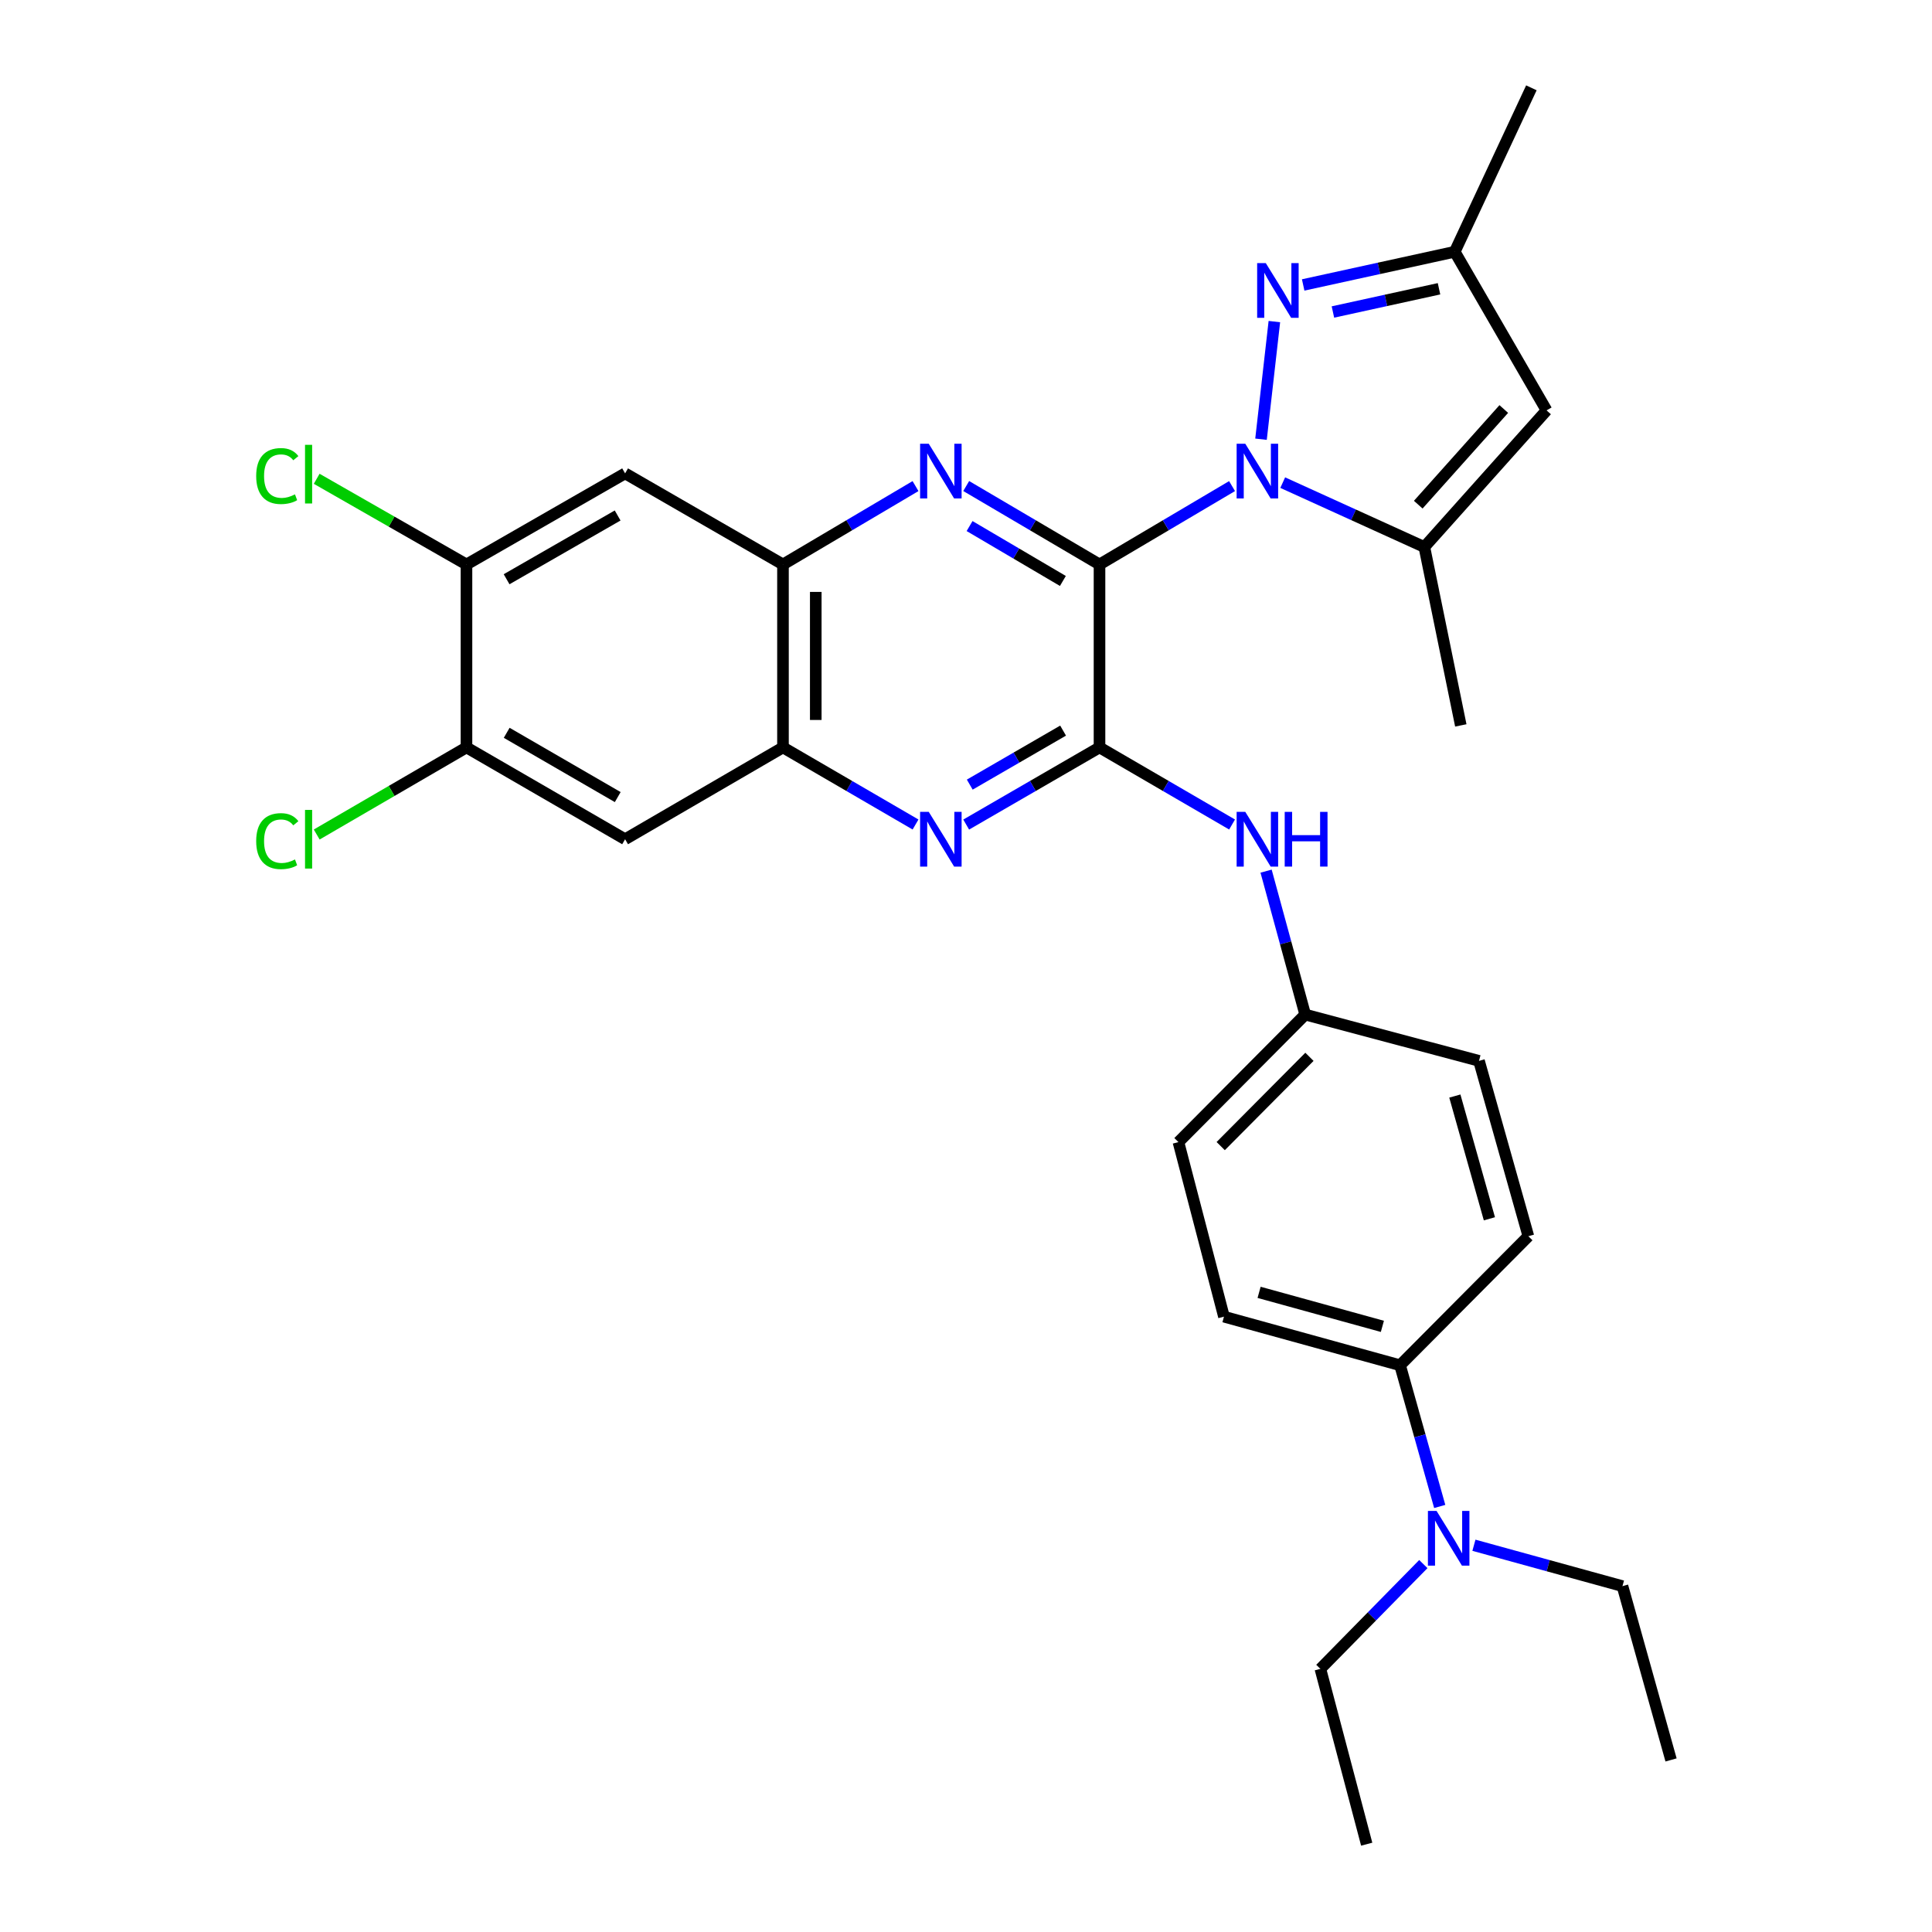 <?xml version='1.0' encoding='iso-8859-1'?>
<svg version='1.1' baseProfile='full'
              xmlns='http://www.w3.org/2000/svg'
                      xmlns:rdkit='http://www.rdkit.org/xml'
                      xmlns:xlink='http://www.w3.org/1999/xlink'
                  xml:space='preserve'
width='1000px' height='1000px' viewBox='0 0 1000 1000'>
<!-- END OF HEADER -->
<rect style='opacity:1.0;fill:#FFFFFF;stroke:none' width='1000' height='1000' x='0' y='0'> </rect>
<path class='bond-0' d='M 569.105,292.169 L 603.407,271.885' style='fill:none;fill-rule:evenodd;stroke:#000000;stroke-width:6px;stroke-linecap:butt;stroke-linejoin:miter;stroke-opacity:1' />
<path class='bond-0' d='M 603.407,271.885 L 637.708,251.602' style='fill:none;fill-rule:evenodd;stroke:#0000FF;stroke-width:6px;stroke-linecap:butt;stroke-linejoin:miter;stroke-opacity:1' />
<path class='bond-1' d='M 569.105,292.169 L 569.105,386.859' style='fill:none;fill-rule:evenodd;stroke:#000000;stroke-width:6px;stroke-linecap:butt;stroke-linejoin:miter;stroke-opacity:1' />
<path class='bond-2' d='M 569.105,292.169 L 534.606,271.869' style='fill:none;fill-rule:evenodd;stroke:#000000;stroke-width:6px;stroke-linecap:butt;stroke-linejoin:miter;stroke-opacity:1' />
<path class='bond-2' d='M 534.606,271.869 L 500.106,251.569' style='fill:none;fill-rule:evenodd;stroke:#0000FF;stroke-width:6px;stroke-linecap:butt;stroke-linejoin:miter;stroke-opacity:1' />
<path class='bond-2' d='M 550.149,300.706 L 525.999,286.496' style='fill:none;fill-rule:evenodd;stroke:#000000;stroke-width:6px;stroke-linecap:butt;stroke-linejoin:miter;stroke-opacity:1' />
<path class='bond-2' d='M 525.999,286.496 L 501.849,272.286' style='fill:none;fill-rule:evenodd;stroke:#0000FF;stroke-width:6px;stroke-linecap:butt;stroke-linejoin:miter;stroke-opacity:1' />
<path class='bond-3' d='M 652.697,227.336 L 659.61,166.452' style='fill:none;fill-rule:evenodd;stroke:#0000FF;stroke-width:6px;stroke-linecap:butt;stroke-linejoin:miter;stroke-opacity:1' />
<path class='bond-4' d='M 663.935,249.809 L 700.589,266.473' style='fill:none;fill-rule:evenodd;stroke:#0000FF;stroke-width:6px;stroke-linecap:butt;stroke-linejoin:miter;stroke-opacity:1' />
<path class='bond-4' d='M 700.589,266.473 L 737.243,283.136' style='fill:none;fill-rule:evenodd;stroke:#000000;stroke-width:6px;stroke-linecap:butt;stroke-linejoin:miter;stroke-opacity:1' />
<path class='bond-5' d='M 569.105,386.859 L 534.601,406.829' style='fill:none;fill-rule:evenodd;stroke:#000000;stroke-width:6px;stroke-linecap:butt;stroke-linejoin:miter;stroke-opacity:1' />
<path class='bond-5' d='M 534.601,406.829 L 500.096,426.799' style='fill:none;fill-rule:evenodd;stroke:#0000FF;stroke-width:6px;stroke-linecap:butt;stroke-linejoin:miter;stroke-opacity:1' />
<path class='bond-5' d='M 550.253,378.161 L 526.099,392.14' style='fill:none;fill-rule:evenodd;stroke:#000000;stroke-width:6px;stroke-linecap:butt;stroke-linejoin:miter;stroke-opacity:1' />
<path class='bond-5' d='M 526.099,392.14 L 501.946,406.119' style='fill:none;fill-rule:evenodd;stroke:#0000FF;stroke-width:6px;stroke-linecap:butt;stroke-linejoin:miter;stroke-opacity:1' />
<path class='bond-12' d='M 569.105,386.859 L 603.412,406.812' style='fill:none;fill-rule:evenodd;stroke:#000000;stroke-width:6px;stroke-linecap:butt;stroke-linejoin:miter;stroke-opacity:1' />
<path class='bond-12' d='M 603.412,406.812 L 637.718,426.766' style='fill:none;fill-rule:evenodd;stroke:#0000FF;stroke-width:6px;stroke-linecap:butt;stroke-linejoin:miter;stroke-opacity:1' />
<path class='bond-7' d='M 473.87,251.602 L 439.569,271.885' style='fill:none;fill-rule:evenodd;stroke:#0000FF;stroke-width:6px;stroke-linecap:butt;stroke-linejoin:miter;stroke-opacity:1' />
<path class='bond-7' d='M 439.569,271.885 L 405.267,292.169' style='fill:none;fill-rule:evenodd;stroke:#000000;stroke-width:6px;stroke-linecap:butt;stroke-linejoin:miter;stroke-opacity:1' />
<path class='bond-9' d='M 674.521,147.49 L 713.745,138.901' style='fill:none;fill-rule:evenodd;stroke:#0000FF;stroke-width:6px;stroke-linecap:butt;stroke-linejoin:miter;stroke-opacity:1' />
<path class='bond-9' d='M 713.745,138.901 L 752.97,130.311' style='fill:none;fill-rule:evenodd;stroke:#000000;stroke-width:6px;stroke-linecap:butt;stroke-linejoin:miter;stroke-opacity:1' />
<path class='bond-9' d='M 689.919,161.492 L 717.376,155.479' style='fill:none;fill-rule:evenodd;stroke:#0000FF;stroke-width:6px;stroke-linecap:butt;stroke-linejoin:miter;stroke-opacity:1' />
<path class='bond-9' d='M 717.376,155.479 L 744.833,149.466' style='fill:none;fill-rule:evenodd;stroke:#000000;stroke-width:6px;stroke-linecap:butt;stroke-linejoin:miter;stroke-opacity:1' />
<path class='bond-6' d='M 737.243,283.136 L 800.498,212.413' style='fill:none;fill-rule:evenodd;stroke:#000000;stroke-width:6px;stroke-linecap:butt;stroke-linejoin:miter;stroke-opacity:1' />
<path class='bond-6' d='M 734.082,261.214 L 778.36,211.708' style='fill:none;fill-rule:evenodd;stroke:#000000;stroke-width:6px;stroke-linecap:butt;stroke-linejoin:miter;stroke-opacity:1' />
<path class='bond-24' d='M 737.243,283.136 L 756.109,375.469' style='fill:none;fill-rule:evenodd;stroke:#000000;stroke-width:6px;stroke-linecap:butt;stroke-linejoin:miter;stroke-opacity:1' />
<path class='bond-30' d='M 473.88,426.766 L 439.574,406.812' style='fill:none;fill-rule:evenodd;stroke:#0000FF;stroke-width:6px;stroke-linecap:butt;stroke-linejoin:miter;stroke-opacity:1' />
<path class='bond-30' d='M 439.574,406.812 L 405.267,386.859' style='fill:none;fill-rule:evenodd;stroke:#000000;stroke-width:6px;stroke-linecap:butt;stroke-linejoin:miter;stroke-opacity:1' />
<path class='bond-31' d='M 800.498,212.413 L 752.97,130.311' style='fill:none;fill-rule:evenodd;stroke:#000000;stroke-width:6px;stroke-linecap:butt;stroke-linejoin:miter;stroke-opacity:1' />
<path class='bond-8' d='M 405.267,292.169 L 405.267,386.859' style='fill:none;fill-rule:evenodd;stroke:#000000;stroke-width:6px;stroke-linecap:butt;stroke-linejoin:miter;stroke-opacity:1' />
<path class='bond-8' d='M 422.238,306.372 L 422.238,372.655' style='fill:none;fill-rule:evenodd;stroke:#000000;stroke-width:6px;stroke-linecap:butt;stroke-linejoin:miter;stroke-opacity:1' />
<path class='bond-10' d='M 405.267,292.169 L 323.551,245.026' style='fill:none;fill-rule:evenodd;stroke:#000000;stroke-width:6px;stroke-linecap:butt;stroke-linejoin:miter;stroke-opacity:1' />
<path class='bond-11' d='M 405.267,386.859 L 323.551,434.387' style='fill:none;fill-rule:evenodd;stroke:#000000;stroke-width:6px;stroke-linecap:butt;stroke-linejoin:miter;stroke-opacity:1' />
<path class='bond-25' d='M 752.97,130.311 L 792.644,45.455' style='fill:none;fill-rule:evenodd;stroke:#000000;stroke-width:6px;stroke-linecap:butt;stroke-linejoin:miter;stroke-opacity:1' />
<path class='bond-13' d='M 323.551,245.026 L 241.448,292.169' style='fill:none;fill-rule:evenodd;stroke:#000000;stroke-width:6px;stroke-linecap:butt;stroke-linejoin:miter;stroke-opacity:1' />
<path class='bond-13' d='M 319.686,266.815 L 262.214,299.815' style='fill:none;fill-rule:evenodd;stroke:#000000;stroke-width:6px;stroke-linecap:butt;stroke-linejoin:miter;stroke-opacity:1' />
<path class='bond-32' d='M 323.551,434.387 L 241.448,386.859' style='fill:none;fill-rule:evenodd;stroke:#000000;stroke-width:6px;stroke-linecap:butt;stroke-linejoin:miter;stroke-opacity:1' />
<path class='bond-32' d='M 319.738,412.57 L 262.266,379.3' style='fill:none;fill-rule:evenodd;stroke:#000000;stroke-width:6px;stroke-linecap:butt;stroke-linejoin:miter;stroke-opacity:1' />
<path class='bond-17' d='M 655.324,450.899 L 665.448,488.022' style='fill:none;fill-rule:evenodd;stroke:#0000FF;stroke-width:6px;stroke-linecap:butt;stroke-linejoin:miter;stroke-opacity:1' />
<path class='bond-17' d='M 665.448,488.022 L 675.571,525.146' style='fill:none;fill-rule:evenodd;stroke:#000000;stroke-width:6px;stroke-linecap:butt;stroke-linejoin:miter;stroke-opacity:1' />
<path class='bond-14' d='M 241.448,292.169 L 241.448,386.859' style='fill:none;fill-rule:evenodd;stroke:#000000;stroke-width:6px;stroke-linecap:butt;stroke-linejoin:miter;stroke-opacity:1' />
<path class='bond-20' d='M 241.448,292.169 L 202.682,269.995' style='fill:none;fill-rule:evenodd;stroke:#000000;stroke-width:6px;stroke-linecap:butt;stroke-linejoin:miter;stroke-opacity:1' />
<path class='bond-20' d='M 202.682,269.995 L 163.916,247.821' style='fill:none;fill-rule:evenodd;stroke:#00CC00;stroke-width:6px;stroke-linecap:butt;stroke-linejoin:miter;stroke-opacity:1' />
<path class='bond-21' d='M 241.448,386.859 L 202.687,409.401' style='fill:none;fill-rule:evenodd;stroke:#000000;stroke-width:6px;stroke-linecap:butt;stroke-linejoin:miter;stroke-opacity:1' />
<path class='bond-21' d='M 202.687,409.401 L 163.926,431.943' style='fill:none;fill-rule:evenodd;stroke:#00CC00;stroke-width:6px;stroke-linecap:butt;stroke-linejoin:miter;stroke-opacity:1' />
<path class='bond-15' d='M 724.675,706.653 L 633.521,681.507' style='fill:none;fill-rule:evenodd;stroke:#000000;stroke-width:6px;stroke-linecap:butt;stroke-linejoin:miter;stroke-opacity:1' />
<path class='bond-15' d='M 715.515,686.521 L 651.707,668.919' style='fill:none;fill-rule:evenodd;stroke:#000000;stroke-width:6px;stroke-linecap:butt;stroke-linejoin:miter;stroke-opacity:1' />
<path class='bond-16' d='M 724.675,706.653 L 734.937,743.195' style='fill:none;fill-rule:evenodd;stroke:#000000;stroke-width:6px;stroke-linecap:butt;stroke-linejoin:miter;stroke-opacity:1' />
<path class='bond-16' d='M 734.937,743.195 L 745.2,779.737' style='fill:none;fill-rule:evenodd;stroke:#0000FF;stroke-width:6px;stroke-linecap:butt;stroke-linejoin:miter;stroke-opacity:1' />
<path class='bond-33' d='M 724.675,706.653 L 791.079,639.862' style='fill:none;fill-rule:evenodd;stroke:#000000;stroke-width:6px;stroke-linecap:butt;stroke-linejoin:miter;stroke-opacity:1' />
<path class='bond-26' d='M 736.721,809.562 L 710.073,836.679' style='fill:none;fill-rule:evenodd;stroke:#0000FF;stroke-width:6px;stroke-linecap:butt;stroke-linejoin:miter;stroke-opacity:1' />
<path class='bond-26' d='M 710.073,836.679 L 683.425,863.797' style='fill:none;fill-rule:evenodd;stroke:#000000;stroke-width:6px;stroke-linecap:butt;stroke-linejoin:miter;stroke-opacity:1' />
<path class='bond-27' d='M 762.902,799.821 L 801.345,810.402' style='fill:none;fill-rule:evenodd;stroke:#0000FF;stroke-width:6px;stroke-linecap:butt;stroke-linejoin:miter;stroke-opacity:1' />
<path class='bond-27' d='M 801.345,810.402 L 839.787,820.982' style='fill:none;fill-rule:evenodd;stroke:#000000;stroke-width:6px;stroke-linecap:butt;stroke-linejoin:miter;stroke-opacity:1' />
<path class='bond-22' d='M 675.571,525.146 L 765.528,549.103' style='fill:none;fill-rule:evenodd;stroke:#000000;stroke-width:6px;stroke-linecap:butt;stroke-linejoin:miter;stroke-opacity:1' />
<path class='bond-23' d='M 675.571,525.146 L 609.959,591.154' style='fill:none;fill-rule:evenodd;stroke:#000000;stroke-width:6px;stroke-linecap:butt;stroke-linejoin:miter;stroke-opacity:1' />
<path class='bond-23' d='M 677.766,547.011 L 631.837,593.217' style='fill:none;fill-rule:evenodd;stroke:#000000;stroke-width:6px;stroke-linecap:butt;stroke-linejoin:miter;stroke-opacity:1' />
<path class='bond-18' d='M 791.079,639.862 L 765.528,549.103' style='fill:none;fill-rule:evenodd;stroke:#000000;stroke-width:6px;stroke-linecap:butt;stroke-linejoin:miter;stroke-opacity:1' />
<path class='bond-18' d='M 770.911,630.847 L 753.025,567.316' style='fill:none;fill-rule:evenodd;stroke:#000000;stroke-width:6px;stroke-linecap:butt;stroke-linejoin:miter;stroke-opacity:1' />
<path class='bond-19' d='M 633.521,681.507 L 609.959,591.154' style='fill:none;fill-rule:evenodd;stroke:#000000;stroke-width:6px;stroke-linecap:butt;stroke-linejoin:miter;stroke-opacity:1' />
<path class='bond-29' d='M 683.425,863.797 L 707.402,954.545' style='fill:none;fill-rule:evenodd;stroke:#000000;stroke-width:6px;stroke-linecap:butt;stroke-linejoin:miter;stroke-opacity:1' />
<path class='bond-28' d='M 839.787,820.982 L 864.932,910.939' style='fill:none;fill-rule:evenodd;stroke:#000000;stroke-width:6px;stroke-linecap:butt;stroke-linejoin:miter;stroke-opacity:1' />
<path  class='atom-1' d='M 644.562 229.688
L 653.842 244.688
Q 654.762 246.168, 656.242 248.848
Q 657.722 251.528, 657.802 251.688
L 657.802 229.688
L 661.562 229.688
L 661.562 258.008
L 657.682 258.008
L 647.722 241.608
Q 646.562 239.688, 645.322 237.488
Q 644.122 235.288, 643.762 234.608
L 643.762 258.008
L 640.082 258.008
L 640.082 229.688
L 644.562 229.688
' fill='#0000FF'/>
<path  class='atom-3' d='M 480.724 229.688
L 490.004 244.688
Q 490.924 246.168, 492.404 248.848
Q 493.884 251.528, 493.964 251.688
L 493.964 229.688
L 497.724 229.688
L 497.724 258.008
L 493.844 258.008
L 483.884 241.608
Q 482.724 239.688, 481.484 237.488
Q 480.284 235.288, 479.924 234.608
L 479.924 258.008
L 476.244 258.008
L 476.244 229.688
L 480.724 229.688
' fill='#0000FF'/>
<path  class='atom-4' d='M 655.178 136.195
L 664.458 151.195
Q 665.378 152.675, 666.858 155.355
Q 668.338 158.035, 668.418 158.195
L 668.418 136.195
L 672.178 136.195
L 672.178 164.515
L 668.298 164.515
L 658.338 148.115
Q 657.178 146.195, 655.938 143.995
Q 654.738 141.795, 654.378 141.115
L 654.378 164.515
L 650.698 164.515
L 650.698 136.195
L 655.178 136.195
' fill='#0000FF'/>
<path  class='atom-6' d='M 480.724 420.227
L 490.004 435.227
Q 490.924 436.707, 492.404 439.387
Q 493.884 442.067, 493.964 442.227
L 493.964 420.227
L 497.724 420.227
L 497.724 448.547
L 493.844 448.547
L 483.884 432.147
Q 482.724 430.227, 481.484 428.027
Q 480.284 425.827, 479.924 425.147
L 479.924 448.547
L 476.244 448.547
L 476.244 420.227
L 480.724 420.227
' fill='#0000FF'/>
<path  class='atom-13' d='M 644.562 420.227
L 653.842 435.227
Q 654.762 436.707, 656.242 439.387
Q 657.722 442.067, 657.802 442.227
L 657.802 420.227
L 661.562 420.227
L 661.562 448.547
L 657.682 448.547
L 647.722 432.147
Q 646.562 430.227, 645.322 428.027
Q 644.122 425.827, 643.762 425.147
L 643.762 448.547
L 640.082 448.547
L 640.082 420.227
L 644.562 420.227
' fill='#0000FF'/>
<path  class='atom-13' d='M 664.962 420.227
L 668.802 420.227
L 668.802 432.267
L 683.282 432.267
L 683.282 420.227
L 687.122 420.227
L 687.122 448.547
L 683.282 448.547
L 683.282 435.467
L 668.802 435.467
L 668.802 448.547
L 664.962 448.547
L 664.962 420.227
' fill='#0000FF'/>
<path  class='atom-17' d='M 743.57 782.063
L 752.85 797.063
Q 753.77 798.543, 755.25 801.223
Q 756.73 803.903, 756.81 804.063
L 756.81 782.063
L 760.57 782.063
L 760.57 810.383
L 756.69 810.383
L 746.73 793.983
Q 745.57 792.063, 744.33 789.863
Q 743.13 787.663, 742.77 786.983
L 742.77 810.383
L 739.09 810.383
L 739.09 782.063
L 743.57 782.063
' fill='#0000FF'/>
<path  class='atom-21' d='M 132.602 246.402
Q 132.602 239.362, 135.882 235.682
Q 139.202 231.962, 145.482 231.962
Q 151.322 231.962, 154.442 236.082
L 151.802 238.242
Q 149.522 235.242, 145.482 235.242
Q 141.202 235.242, 138.922 238.122
Q 136.682 240.962, 136.682 246.402
Q 136.682 252.002, 139.002 254.882
Q 141.362 257.762, 145.922 257.762
Q 149.042 257.762, 152.682 255.882
L 153.802 258.882
Q 152.322 259.842, 150.082 260.402
Q 147.842 260.962, 145.362 260.962
Q 139.202 260.962, 135.882 257.202
Q 132.602 253.442, 132.602 246.402
' fill='#00CC00'/>
<path  class='atom-21' d='M 157.882 230.242
L 161.562 230.242
L 161.562 260.602
L 157.882 260.602
L 157.882 230.242
' fill='#00CC00'/>
<path  class='atom-22' d='M 132.602 435.367
Q 132.602 428.327, 135.882 424.647
Q 139.202 420.927, 145.482 420.927
Q 151.322 420.927, 154.442 425.047
L 151.802 427.207
Q 149.522 424.207, 145.482 424.207
Q 141.202 424.207, 138.922 427.087
Q 136.682 429.927, 136.682 435.367
Q 136.682 440.967, 139.002 443.847
Q 141.362 446.727, 145.922 446.727
Q 149.042 446.727, 152.682 444.847
L 153.802 447.847
Q 152.322 448.807, 150.082 449.367
Q 147.842 449.927, 145.362 449.927
Q 139.202 449.927, 135.882 446.167
Q 132.602 442.407, 132.602 435.367
' fill='#00CC00'/>
<path  class='atom-22' d='M 157.882 419.207
L 161.562 419.207
L 161.562 449.567
L 157.882 449.567
L 157.882 419.207
' fill='#00CC00'/>
</svg>
